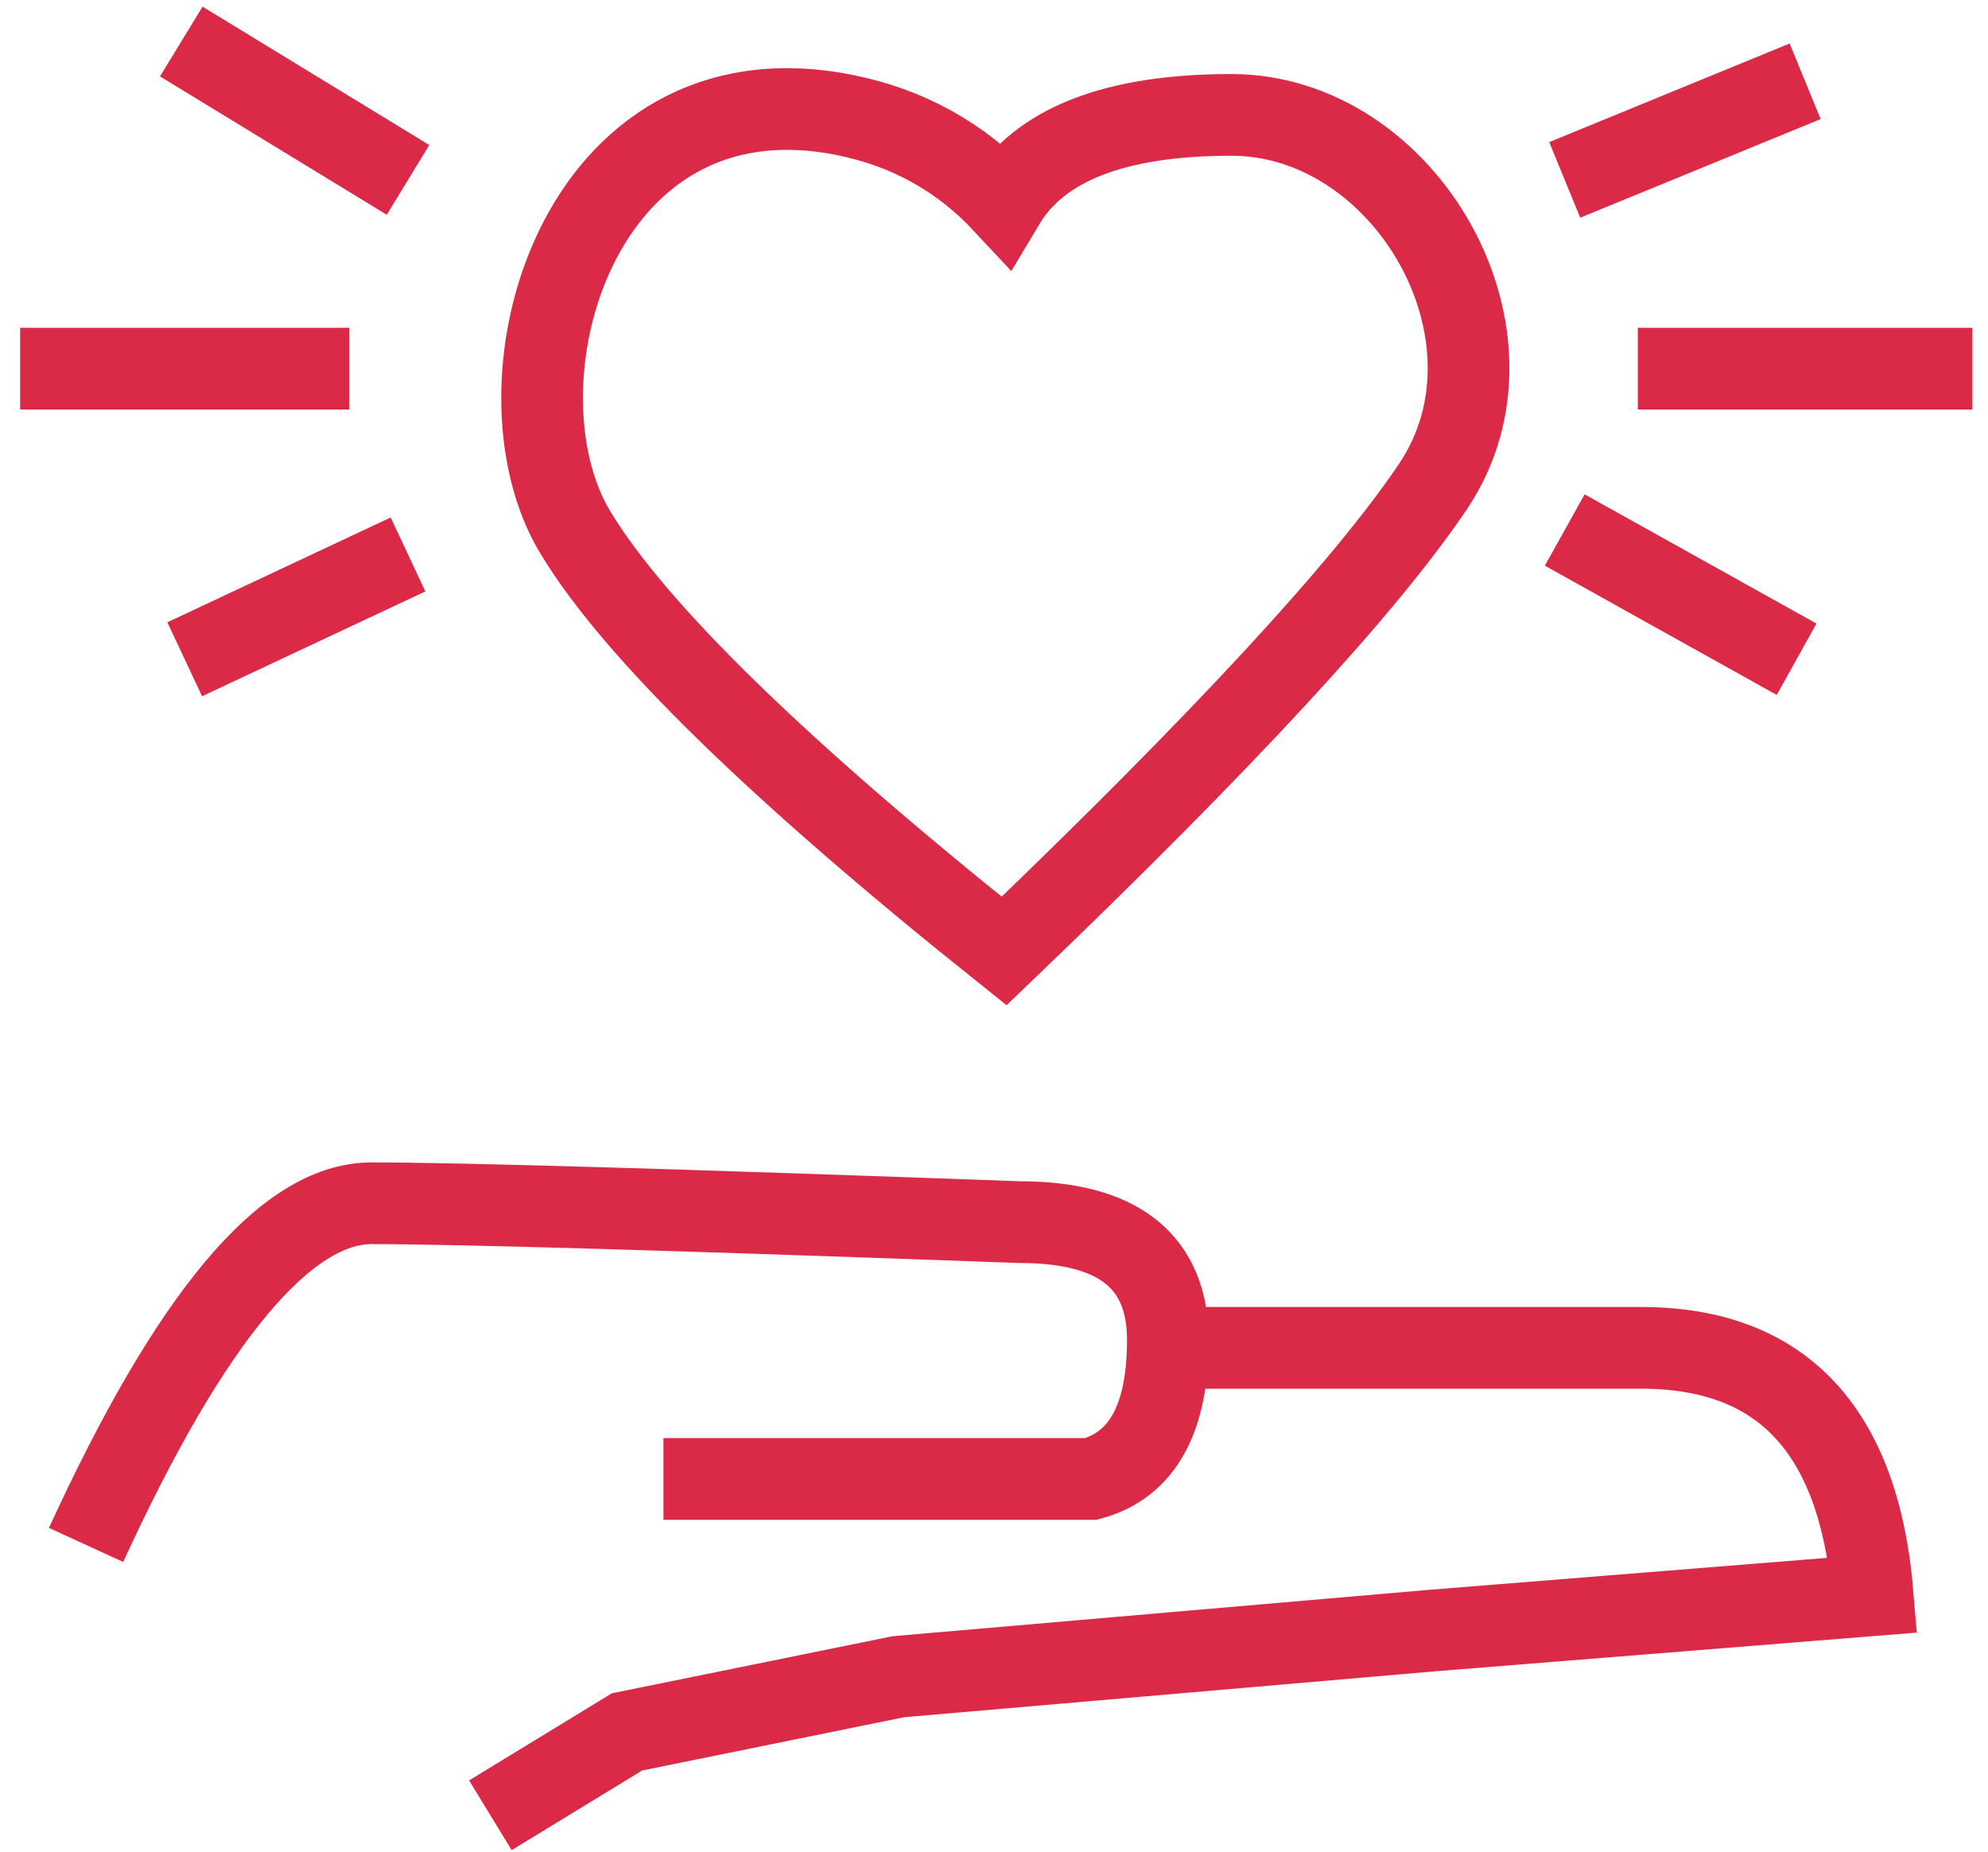 <?xml version="1.0" encoding="UTF-8"?>
<svg width="73px" height="68px" viewBox="0 0 73 68" version="1.1" xmlns="http://www.w3.org/2000/svg" xmlns:xlink="http://www.w3.org/1999/xlink">
    <title>Group 3</title>
    <g id="Page-1" stroke="none" stroke-width="1" fill="none" fill-rule="evenodd">
        <g id="v1-1-copy-3" transform="translate(-138, -839)" stroke="#DA2A48" stroke-width="3">
            <g id="Group-3" transform="translate(138.74, 840.525)">
                <path d="M2.421,55.206 C6.257,46.842 9.751,42.66 12.903,42.66 C16.054,42.66 23.988,42.891 36.704,43.353 C40.33,43.353 42.144,44.797 42.144,47.686 C42.144,50.574 41.203,52.273 39.323,52.783 L23.622,52.783" id="Path-17"></path>
                <path d="M17.267,65.133 L22.282,62.072 L32.251,60.045 L51.853,58.35 L68.027,57.051 C67.525,50.996 64.692,47.969 59.526,47.969 C54.361,47.969 48.567,47.969 42.144,47.969" id="Path-18"></path>
                <path d="M36.132,5.946 C37.427,3.778 40.209,2.694 44.478,2.694 C50.881,2.694 55.58,10.834 51.88,16.339 C49.414,20.009 44.164,25.694 36.132,33.396 C27.832,26.767 22.587,21.65 20.397,18.045 C17.113,12.637 20.397,0.735 30.26,2.694 C32.583,3.155 34.541,4.239 36.132,5.946 Z" id="Path-19"></path>
                <line x1="56.717" y1="17.937" x2="65.232" y2="22.684" id="Path-20"></line>
                <line x1="59.402" y1="12.013" x2="71.688" y2="12.013" id="Path-21"></line>
                <line x1="56.717" y1="5.081" x2="65.545" y2="1.46" id="Path-22"></line>
                <line x1="5.916" y1="0" x2="14.243" y2="5.081" id="Path-23"></line>
                <line x1="0" y1="12.013" x2="12.085" y2="12.013" id="Path-24"></line>
                <line x1="6.042" y1="22.684" x2="14.243" y2="18.834" id="Path-25"></line>
            </g>
        </g>
    </g>
</svg>